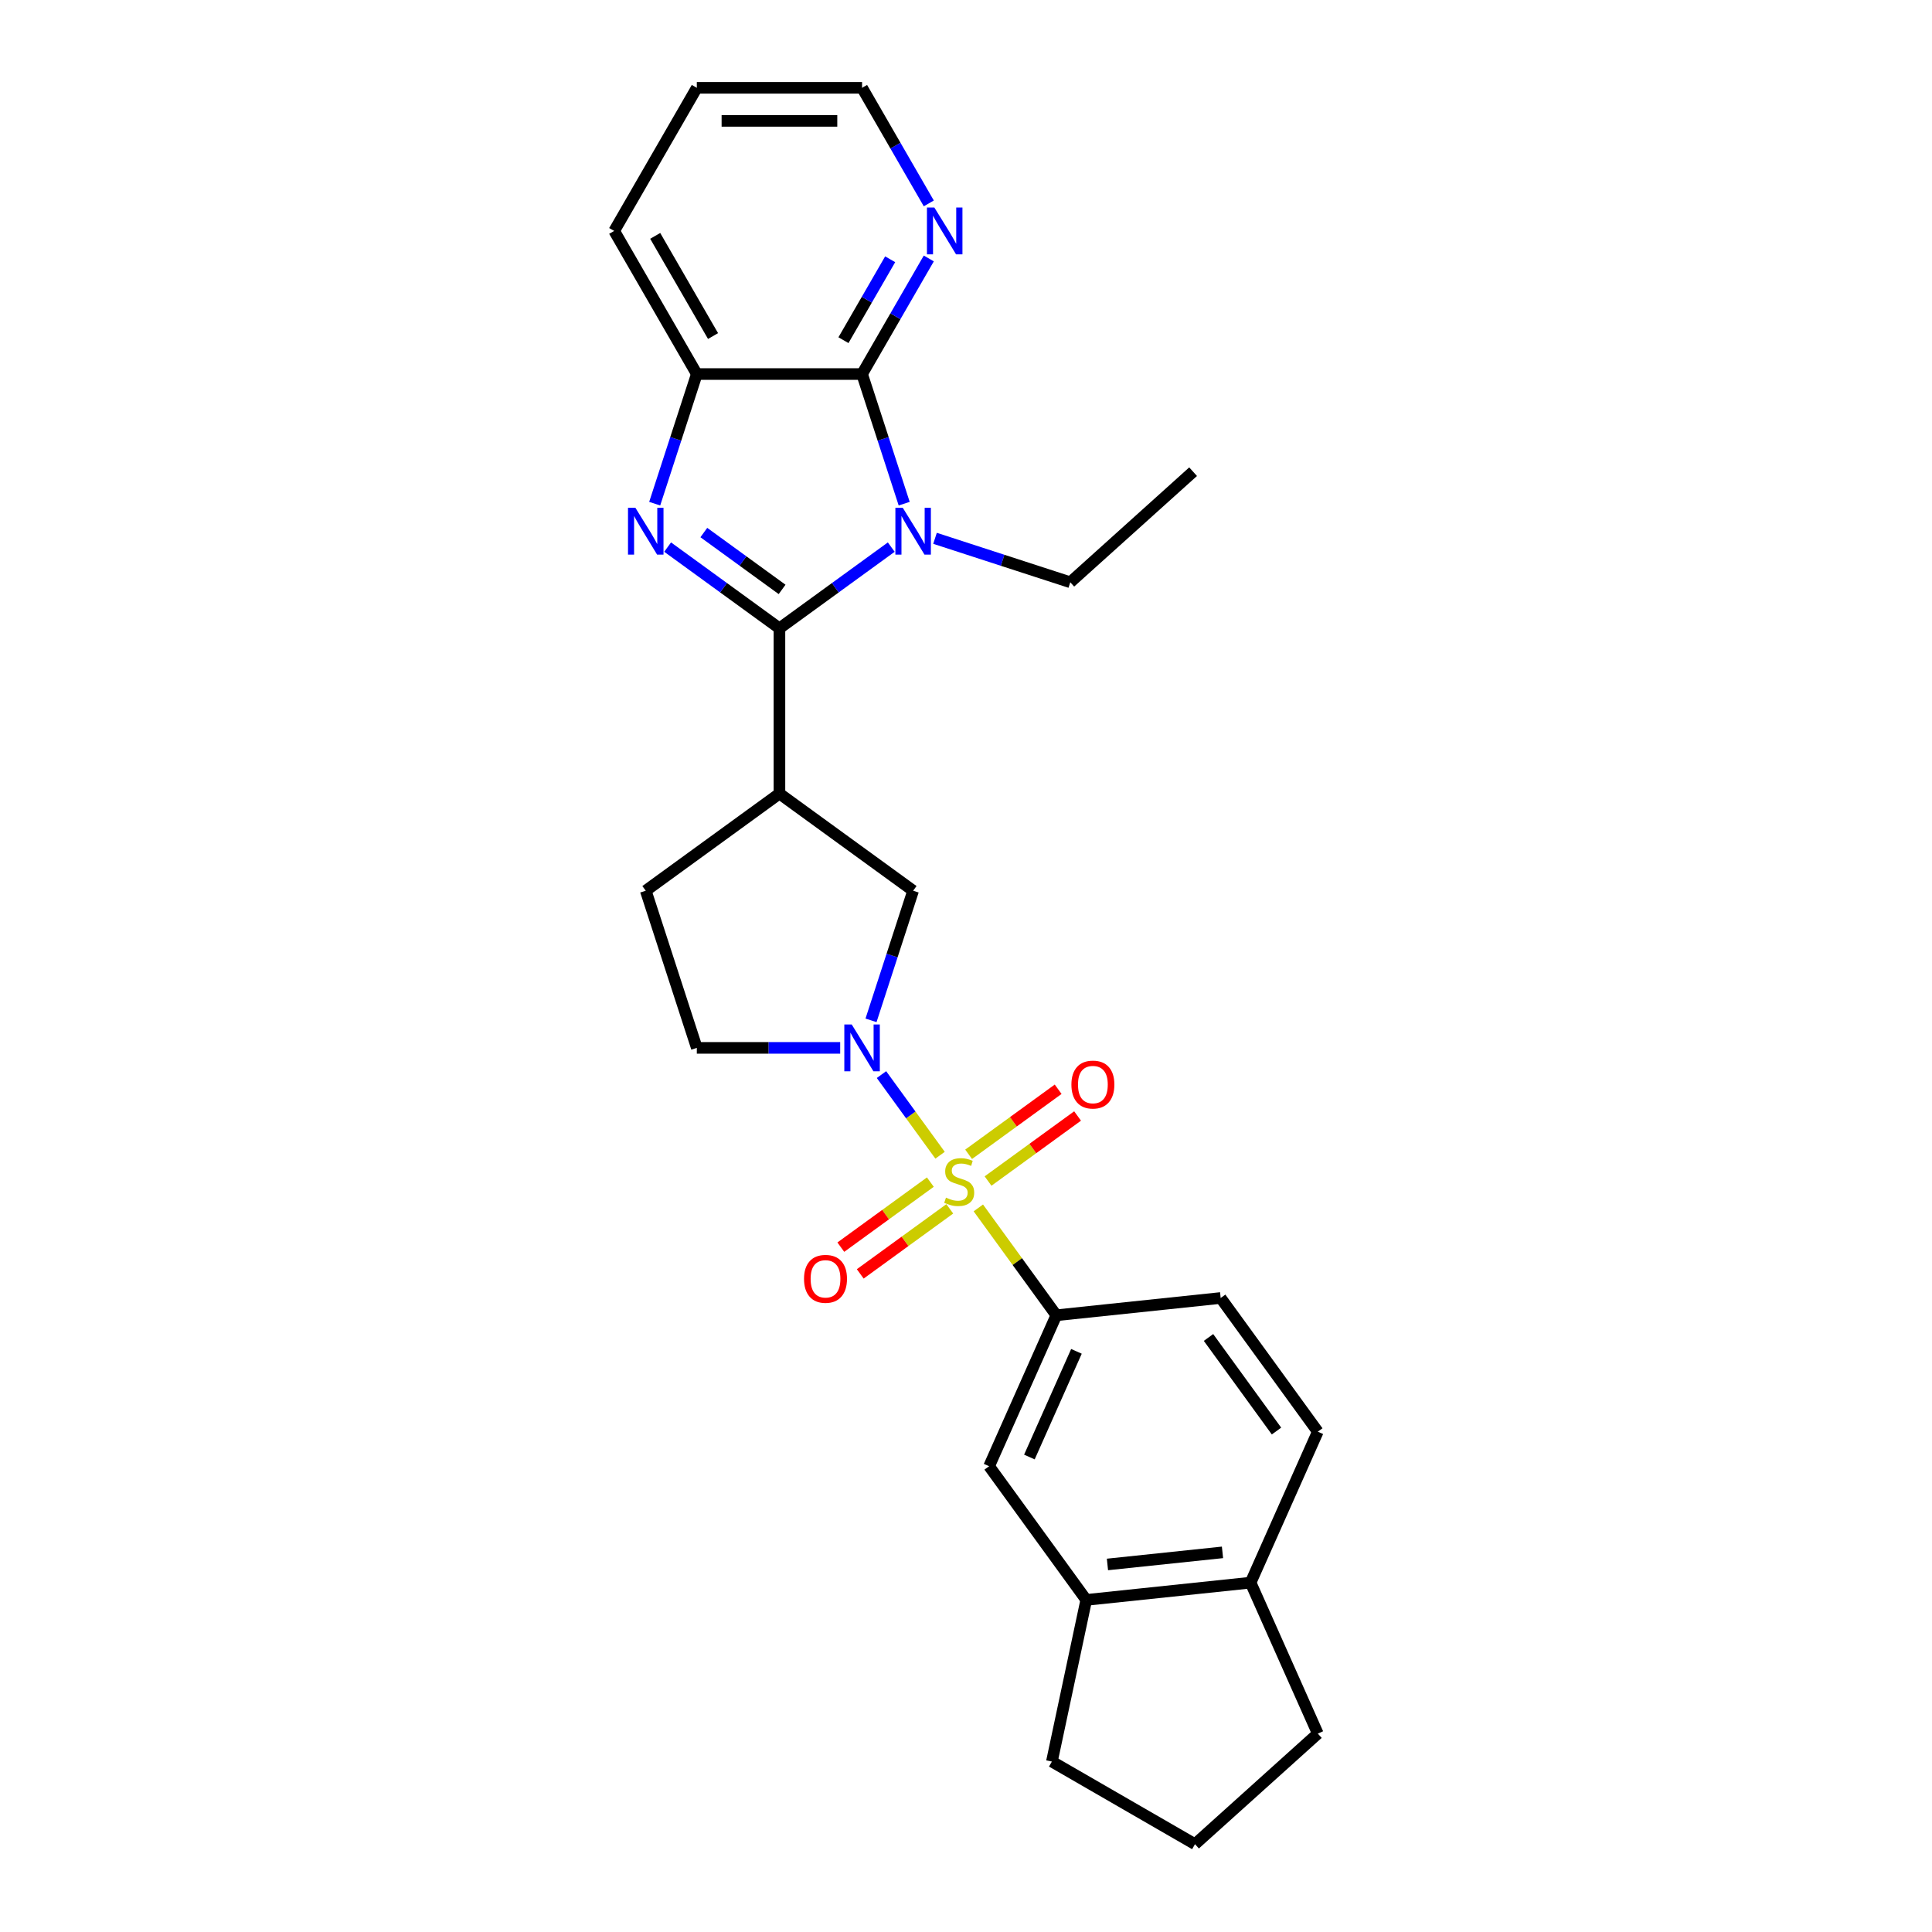 <?xml version='1.0' encoding='iso-8859-1'?>
<svg version='1.1' baseProfile='full'
              xmlns='http://www.w3.org/2000/svg'
                      xmlns:rdkit='http://www.rdkit.org/xml'
                      xmlns:xlink='http://www.w3.org/1999/xlink'
                  xml:space='preserve'
width='1000px' height='1000px' viewBox='0 0 1000 1000'>
<!-- END OF HEADER -->
<rect style='opacity:1.0;fill:#FFFFFF;stroke:none' width='1000' height='1000' x='0' y='0'> </rect>
<path class='bond-3' d='M 486.575,597.947 L 471.413,577.078' style='fill:none;fill-rule:evenodd;stroke:#CCCC00;stroke-width:6px;stroke-linecap:butt;stroke-linejoin:miter;stroke-opacity:1' />
<path class='bond-3' d='M 471.413,577.078 L 456.252,556.21' style='fill:none;fill-rule:evenodd;stroke:#0000FF;stroke-width:6px;stroke-linecap:butt;stroke-linejoin:miter;stroke-opacity:1' />
<path class='bond-7' d='M 506.385,625.212 L 526.57,652.995' style='fill:none;fill-rule:evenodd;stroke:#CCCC00;stroke-width:6px;stroke-linecap:butt;stroke-linejoin:miter;stroke-opacity:1' />
<path class='bond-7' d='M 526.57,652.995 L 546.755,680.778' style='fill:none;fill-rule:evenodd;stroke:#000000;stroke-width:6px;stroke-linecap:butt;stroke-linejoin:miter;stroke-opacity:1' />
<path class='bond-10' d='M 511.412,611.303 L 534.583,594.468' style='fill:none;fill-rule:evenodd;stroke:#CCCC00;stroke-width:6px;stroke-linecap:butt;stroke-linejoin:miter;stroke-opacity:1' />
<path class='bond-10' d='M 534.583,594.468 L 557.754,577.634' style='fill:none;fill-rule:evenodd;stroke:#FF0000;stroke-width:6px;stroke-linecap:butt;stroke-linejoin:miter;stroke-opacity:1' />
<path class='bond-10' d='M 501.357,597.463 L 524.528,580.629' style='fill:none;fill-rule:evenodd;stroke:#CCCC00;stroke-width:6px;stroke-linecap:butt;stroke-linejoin:miter;stroke-opacity:1' />
<path class='bond-10' d='M 524.528,580.629 L 547.699,563.794' style='fill:none;fill-rule:evenodd;stroke:#FF0000;stroke-width:6px;stroke-linecap:butt;stroke-linejoin:miter;stroke-opacity:1' />
<path class='bond-11' d='M 481.548,611.856 L 458.377,628.691' style='fill:none;fill-rule:evenodd;stroke:#CCCC00;stroke-width:6px;stroke-linecap:butt;stroke-linejoin:miter;stroke-opacity:1' />
<path class='bond-11' d='M 458.377,628.691 L 435.206,645.525' style='fill:none;fill-rule:evenodd;stroke:#FF0000;stroke-width:6px;stroke-linecap:butt;stroke-linejoin:miter;stroke-opacity:1' />
<path class='bond-11' d='M 491.603,625.696 L 468.432,642.53' style='fill:none;fill-rule:evenodd;stroke:#CCCC00;stroke-width:6px;stroke-linecap:butt;stroke-linejoin:miter;stroke-opacity:1' />
<path class='bond-11' d='M 468.432,642.53 L 445.261,659.365' style='fill:none;fill-rule:evenodd;stroke:#FF0000;stroke-width:6px;stroke-linecap:butt;stroke-linejoin:miter;stroke-opacity:1' />
<path class='bond-0' d='M 403.438,325.225 L 403.438,410.759' style='fill:none;fill-rule:evenodd;stroke:#000000;stroke-width:6px;stroke-linecap:butt;stroke-linejoin:miter;stroke-opacity:1' />
<path class='bond-1' d='M 403.438,325.225 L 432.375,304.202' style='fill:none;fill-rule:evenodd;stroke:#000000;stroke-width:6px;stroke-linecap:butt;stroke-linejoin:miter;stroke-opacity:1' />
<path class='bond-1' d='M 432.375,304.202 L 461.311,283.178' style='fill:none;fill-rule:evenodd;stroke:#0000FF;stroke-width:6px;stroke-linecap:butt;stroke-linejoin:miter;stroke-opacity:1' />
<path class='bond-2' d='M 403.438,325.225 L 374.501,304.202' style='fill:none;fill-rule:evenodd;stroke:#000000;stroke-width:6px;stroke-linecap:butt;stroke-linejoin:miter;stroke-opacity:1' />
<path class='bond-2' d='M 374.501,304.202 L 345.564,283.178' style='fill:none;fill-rule:evenodd;stroke:#0000FF;stroke-width:6px;stroke-linecap:butt;stroke-linejoin:miter;stroke-opacity:1' />
<path class='bond-2' d='M 404.812,305.079 L 384.556,290.362' style='fill:none;fill-rule:evenodd;stroke:#000000;stroke-width:6px;stroke-linecap:butt;stroke-linejoin:miter;stroke-opacity:1' />
<path class='bond-2' d='M 384.556,290.362 L 364.301,275.645' style='fill:none;fill-rule:evenodd;stroke:#0000FF;stroke-width:6px;stroke-linecap:butt;stroke-linejoin:miter;stroke-opacity:1' />
<path class='bond-4' d='M 468.006,260.7 L 457.105,227.152' style='fill:none;fill-rule:evenodd;stroke:#0000FF;stroke-width:6px;stroke-linecap:butt;stroke-linejoin:miter;stroke-opacity:1' />
<path class='bond-4' d='M 457.105,227.152 L 446.205,193.603' style='fill:none;fill-rule:evenodd;stroke:#000000;stroke-width:6px;stroke-linecap:butt;stroke-linejoin:miter;stroke-opacity:1' />
<path class='bond-19' d='M 483.961,278.63 L 518.972,290.006' style='fill:none;fill-rule:evenodd;stroke:#0000FF;stroke-width:6px;stroke-linecap:butt;stroke-linejoin:miter;stroke-opacity:1' />
<path class='bond-19' d='M 518.972,290.006 L 553.983,301.381' style='fill:none;fill-rule:evenodd;stroke:#000000;stroke-width:6px;stroke-linecap:butt;stroke-linejoin:miter;stroke-opacity:1' />
<path class='bond-6' d='M 338.87,260.7 L 349.771,227.152' style='fill:none;fill-rule:evenodd;stroke:#0000FF;stroke-width:6px;stroke-linecap:butt;stroke-linejoin:miter;stroke-opacity:1' />
<path class='bond-6' d='M 349.771,227.152 L 360.671,193.603' style='fill:none;fill-rule:evenodd;stroke:#000000;stroke-width:6px;stroke-linecap:butt;stroke-linejoin:miter;stroke-opacity:1' />
<path class='bond-8' d='M 450.835,528.132 L 461.735,494.583' style='fill:none;fill-rule:evenodd;stroke:#0000FF;stroke-width:6px;stroke-linecap:butt;stroke-linejoin:miter;stroke-opacity:1' />
<path class='bond-8' d='M 461.735,494.583 L 472.636,461.034' style='fill:none;fill-rule:evenodd;stroke:#000000;stroke-width:6px;stroke-linecap:butt;stroke-linejoin:miter;stroke-opacity:1' />
<path class='bond-14' d='M 434.88,542.381 L 397.776,542.381' style='fill:none;fill-rule:evenodd;stroke:#0000FF;stroke-width:6px;stroke-linecap:butt;stroke-linejoin:miter;stroke-opacity:1' />
<path class='bond-14' d='M 397.776,542.381 L 360.671,542.381' style='fill:none;fill-rule:evenodd;stroke:#000000;stroke-width:6px;stroke-linecap:butt;stroke-linejoin:miter;stroke-opacity:1' />
<path class='bond-12' d='M 446.205,193.603 L 463.474,163.691' style='fill:none;fill-rule:evenodd;stroke:#000000;stroke-width:6px;stroke-linecap:butt;stroke-linejoin:miter;stroke-opacity:1' />
<path class='bond-12' d='M 463.474,163.691 L 480.744,133.779' style='fill:none;fill-rule:evenodd;stroke:#0000FF;stroke-width:6px;stroke-linecap:butt;stroke-linejoin:miter;stroke-opacity:1' />
<path class='bond-12' d='M 436.571,176.076 L 448.66,155.137' style='fill:none;fill-rule:evenodd;stroke:#000000;stroke-width:6px;stroke-linecap:butt;stroke-linejoin:miter;stroke-opacity:1' />
<path class='bond-12' d='M 448.66,155.137 L 460.748,134.199' style='fill:none;fill-rule:evenodd;stroke:#0000FF;stroke-width:6px;stroke-linecap:butt;stroke-linejoin:miter;stroke-opacity:1' />
<path class='bond-30' d='M 446.205,193.603 L 360.671,193.603' style='fill:none;fill-rule:evenodd;stroke:#000000;stroke-width:6px;stroke-linecap:butt;stroke-linejoin:miter;stroke-opacity:1' />
<path class='bond-5' d='M 403.438,410.759 L 472.636,461.034' style='fill:none;fill-rule:evenodd;stroke:#000000;stroke-width:6px;stroke-linecap:butt;stroke-linejoin:miter;stroke-opacity:1' />
<path class='bond-27' d='M 403.438,410.759 L 334.24,461.034' style='fill:none;fill-rule:evenodd;stroke:#000000;stroke-width:6px;stroke-linecap:butt;stroke-linejoin:miter;stroke-opacity:1' />
<path class='bond-20' d='M 360.671,193.603 L 317.904,119.529' style='fill:none;fill-rule:evenodd;stroke:#000000;stroke-width:6px;stroke-linecap:butt;stroke-linejoin:miter;stroke-opacity:1' />
<path class='bond-20' d='M 369.071,173.938 L 339.134,122.087' style='fill:none;fill-rule:evenodd;stroke:#000000;stroke-width:6px;stroke-linecap:butt;stroke-linejoin:miter;stroke-opacity:1' />
<path class='bond-9' d='M 546.755,680.778 L 511.966,758.916' style='fill:none;fill-rule:evenodd;stroke:#000000;stroke-width:6px;stroke-linecap:butt;stroke-linejoin:miter;stroke-opacity:1' />
<path class='bond-9' d='M 557.165,699.456 L 532.812,754.153' style='fill:none;fill-rule:evenodd;stroke:#000000;stroke-width:6px;stroke-linecap:butt;stroke-linejoin:miter;stroke-opacity:1' />
<path class='bond-17' d='M 546.755,680.778 L 631.82,671.837' style='fill:none;fill-rule:evenodd;stroke:#000000;stroke-width:6px;stroke-linecap:butt;stroke-linejoin:miter;stroke-opacity:1' />
<path class='bond-13' d='M 511.966,758.916 L 562.241,828.114' style='fill:none;fill-rule:evenodd;stroke:#000000;stroke-width:6px;stroke-linecap:butt;stroke-linejoin:miter;stroke-opacity:1' />
<path class='bond-23' d='M 480.744,105.279 L 463.474,75.367' style='fill:none;fill-rule:evenodd;stroke:#0000FF;stroke-width:6px;stroke-linecap:butt;stroke-linejoin:miter;stroke-opacity:1' />
<path class='bond-23' d='M 463.474,75.367 L 446.205,45.455' style='fill:none;fill-rule:evenodd;stroke:#000000;stroke-width:6px;stroke-linecap:butt;stroke-linejoin:miter;stroke-opacity:1' />
<path class='bond-21' d='M 562.241,828.114 L 544.458,911.779' style='fill:none;fill-rule:evenodd;stroke:#000000;stroke-width:6px;stroke-linecap:butt;stroke-linejoin:miter;stroke-opacity:1' />
<path class='bond-28' d='M 562.241,828.114 L 647.306,819.174' style='fill:none;fill-rule:evenodd;stroke:#000000;stroke-width:6px;stroke-linecap:butt;stroke-linejoin:miter;stroke-opacity:1' />
<path class='bond-28' d='M 573.213,809.76 L 632.758,803.502' style='fill:none;fill-rule:evenodd;stroke:#000000;stroke-width:6px;stroke-linecap:butt;stroke-linejoin:miter;stroke-opacity:1' />
<path class='bond-15' d='M 360.671,542.381 L 334.24,461.034' style='fill:none;fill-rule:evenodd;stroke:#000000;stroke-width:6px;stroke-linecap:butt;stroke-linejoin:miter;stroke-opacity:1' />
<path class='bond-16' d='M 647.306,819.174 L 682.096,741.035' style='fill:none;fill-rule:evenodd;stroke:#000000;stroke-width:6px;stroke-linecap:butt;stroke-linejoin:miter;stroke-opacity:1' />
<path class='bond-24' d='M 647.306,819.174 L 682.096,897.312' style='fill:none;fill-rule:evenodd;stroke:#000000;stroke-width:6px;stroke-linecap:butt;stroke-linejoin:miter;stroke-opacity:1' />
<path class='bond-18' d='M 631.82,671.837 L 682.096,741.035' style='fill:none;fill-rule:evenodd;stroke:#000000;stroke-width:6px;stroke-linecap:butt;stroke-linejoin:miter;stroke-opacity:1' />
<path class='bond-18' d='M 625.522,692.272 L 660.715,740.71' style='fill:none;fill-rule:evenodd;stroke:#000000;stroke-width:6px;stroke-linecap:butt;stroke-linejoin:miter;stroke-opacity:1' />
<path class='bond-25' d='M 553.983,301.381 L 617.547,244.148' style='fill:none;fill-rule:evenodd;stroke:#000000;stroke-width:6px;stroke-linecap:butt;stroke-linejoin:miter;stroke-opacity:1' />
<path class='bond-26' d='M 317.904,119.529 L 360.671,45.455' style='fill:none;fill-rule:evenodd;stroke:#000000;stroke-width:6px;stroke-linecap:butt;stroke-linejoin:miter;stroke-opacity:1' />
<path class='bond-22' d='M 544.458,911.779 L 618.532,954.545' style='fill:none;fill-rule:evenodd;stroke:#000000;stroke-width:6px;stroke-linecap:butt;stroke-linejoin:miter;stroke-opacity:1' />
<path class='bond-29' d='M 618.532,954.545 L 682.096,897.312' style='fill:none;fill-rule:evenodd;stroke:#000000;stroke-width:6px;stroke-linecap:butt;stroke-linejoin:miter;stroke-opacity:1' />
<path class='bond-31' d='M 446.205,45.455 L 360.671,45.455' style='fill:none;fill-rule:evenodd;stroke:#000000;stroke-width:6px;stroke-linecap:butt;stroke-linejoin:miter;stroke-opacity:1' />
<path class='bond-31' d='M 433.375,62.561 L 373.501,62.561' style='fill:none;fill-rule:evenodd;stroke:#000000;stroke-width:6px;stroke-linecap:butt;stroke-linejoin:miter;stroke-opacity:1' />
<path  class='atom-0' d='M 489.637 619.893
Q 489.911 619.996, 491.04 620.475
Q 492.169 620.954, 493.401 621.262
Q 494.667 621.536, 495.898 621.536
Q 498.191 621.536, 499.525 620.441
Q 500.859 619.312, 500.859 617.362
Q 500.859 616.027, 500.175 615.206
Q 499.525 614.385, 498.499 613.94
Q 497.472 613.495, 495.762 612.982
Q 493.606 612.332, 492.306 611.716
Q 491.04 611.1, 490.116 609.8
Q 489.227 608.5, 489.227 606.311
Q 489.227 603.266, 491.28 601.384
Q 493.367 599.502, 497.472 599.502
Q 500.278 599.502, 503.46 600.836
L 502.673 603.471
Q 499.764 602.273, 497.575 602.273
Q 495.214 602.273, 493.914 603.266
Q 492.614 604.224, 492.648 605.9
Q 492.648 607.2, 493.298 607.987
Q 493.982 608.774, 494.94 609.219
Q 495.933 609.664, 497.575 610.177
Q 499.764 610.861, 501.065 611.545
Q 502.365 612.23, 503.288 613.632
Q 504.246 615.001, 504.246 617.362
Q 504.246 620.714, 501.988 622.528
Q 499.764 624.307, 496.035 624.307
Q 493.88 624.307, 492.238 623.828
Q 490.629 623.383, 488.714 622.596
L 489.637 619.893
' fill='#CCCC00'/>
<path  class='atom-2' d='M 467.282 262.839
L 475.219 275.669
Q 476.006 276.934, 477.272 279.227
Q 478.538 281.519, 478.606 281.656
L 478.606 262.839
L 481.822 262.839
L 481.822 287.062
L 478.504 287.062
L 469.984 273.034
Q 468.992 271.392, 467.932 269.51
Q 466.905 267.628, 466.597 267.047
L 466.597 287.062
L 463.45 287.062
L 463.45 262.839
L 467.282 262.839
' fill='#0000FF'/>
<path  class='atom-3' d='M 328.885 262.839
L 336.823 275.669
Q 337.61 276.934, 338.876 279.227
Q 340.142 281.519, 340.21 281.656
L 340.21 262.839
L 343.426 262.839
L 343.426 287.062
L 340.107 287.062
L 331.588 273.034
Q 330.596 271.392, 329.536 269.51
Q 328.509 267.628, 328.201 267.047
L 328.201 287.062
L 325.054 287.062
L 325.054 262.839
L 328.885 262.839
' fill='#0000FF'/>
<path  class='atom-4' d='M 440.85 530.27
L 448.788 543.1
Q 449.575 544.366, 450.841 546.658
Q 452.106 548.95, 452.175 549.087
L 452.175 530.27
L 455.391 530.27
L 455.391 554.493
L 452.072 554.493
L 443.553 540.465
Q 442.561 538.823, 441.5 536.942
Q 440.474 535.06, 440.166 534.478
L 440.166 554.493
L 437.018 554.493
L 437.018 530.27
L 440.85 530.27
' fill='#0000FF'/>
<path  class='atom-11' d='M 554.559 561.373
Q 554.559 555.556, 557.433 552.306
Q 560.307 549.056, 565.678 549.056
Q 571.05 549.056, 573.923 552.306
Q 576.797 555.556, 576.797 561.373
Q 576.797 567.257, 573.889 570.61
Q 570.981 573.929, 565.678 573.929
Q 560.341 573.929, 557.433 570.61
Q 554.559 567.292, 554.559 561.373
M 565.678 571.192
Q 569.373 571.192, 571.357 568.728
Q 573.376 566.231, 573.376 561.373
Q 573.376 556.617, 571.357 554.222
Q 569.373 551.793, 565.678 551.793
Q 561.983 551.793, 559.964 554.188
Q 557.98 556.583, 557.98 561.373
Q 557.98 566.265, 559.964 568.728
Q 561.983 571.192, 565.678 571.192
' fill='#FF0000'/>
<path  class='atom-12' d='M 416.163 661.923
Q 416.163 656.107, 419.037 652.857
Q 421.91 649.606, 427.282 649.606
Q 432.653 649.606, 435.527 652.857
Q 438.401 656.107, 438.401 661.923
Q 438.401 667.808, 435.493 671.161
Q 432.585 674.48, 427.282 674.48
Q 421.945 674.48, 419.037 671.161
Q 416.163 667.842, 416.163 661.923
M 427.282 671.742
Q 430.977 671.742, 432.961 669.279
Q 434.98 666.782, 434.98 661.923
Q 434.98 657.168, 432.961 654.773
Q 430.977 652.343, 427.282 652.343
Q 423.587 652.343, 421.568 654.738
Q 419.584 657.133, 419.584 661.923
Q 419.584 666.816, 421.568 669.279
Q 423.587 671.742, 427.282 671.742
' fill='#FF0000'/>
<path  class='atom-13' d='M 483.617 107.417
L 491.555 120.247
Q 492.341 121.513, 493.607 123.805
Q 494.873 126.098, 494.942 126.235
L 494.942 107.417
L 498.158 107.417
L 498.158 131.64
L 494.839 131.64
L 486.32 117.613
Q 485.328 115.971, 484.267 114.089
Q 483.241 112.207, 482.933 111.625
L 482.933 131.64
L 479.785 131.64
L 479.785 107.417
L 483.617 107.417
' fill='#0000FF'/>
</svg>
